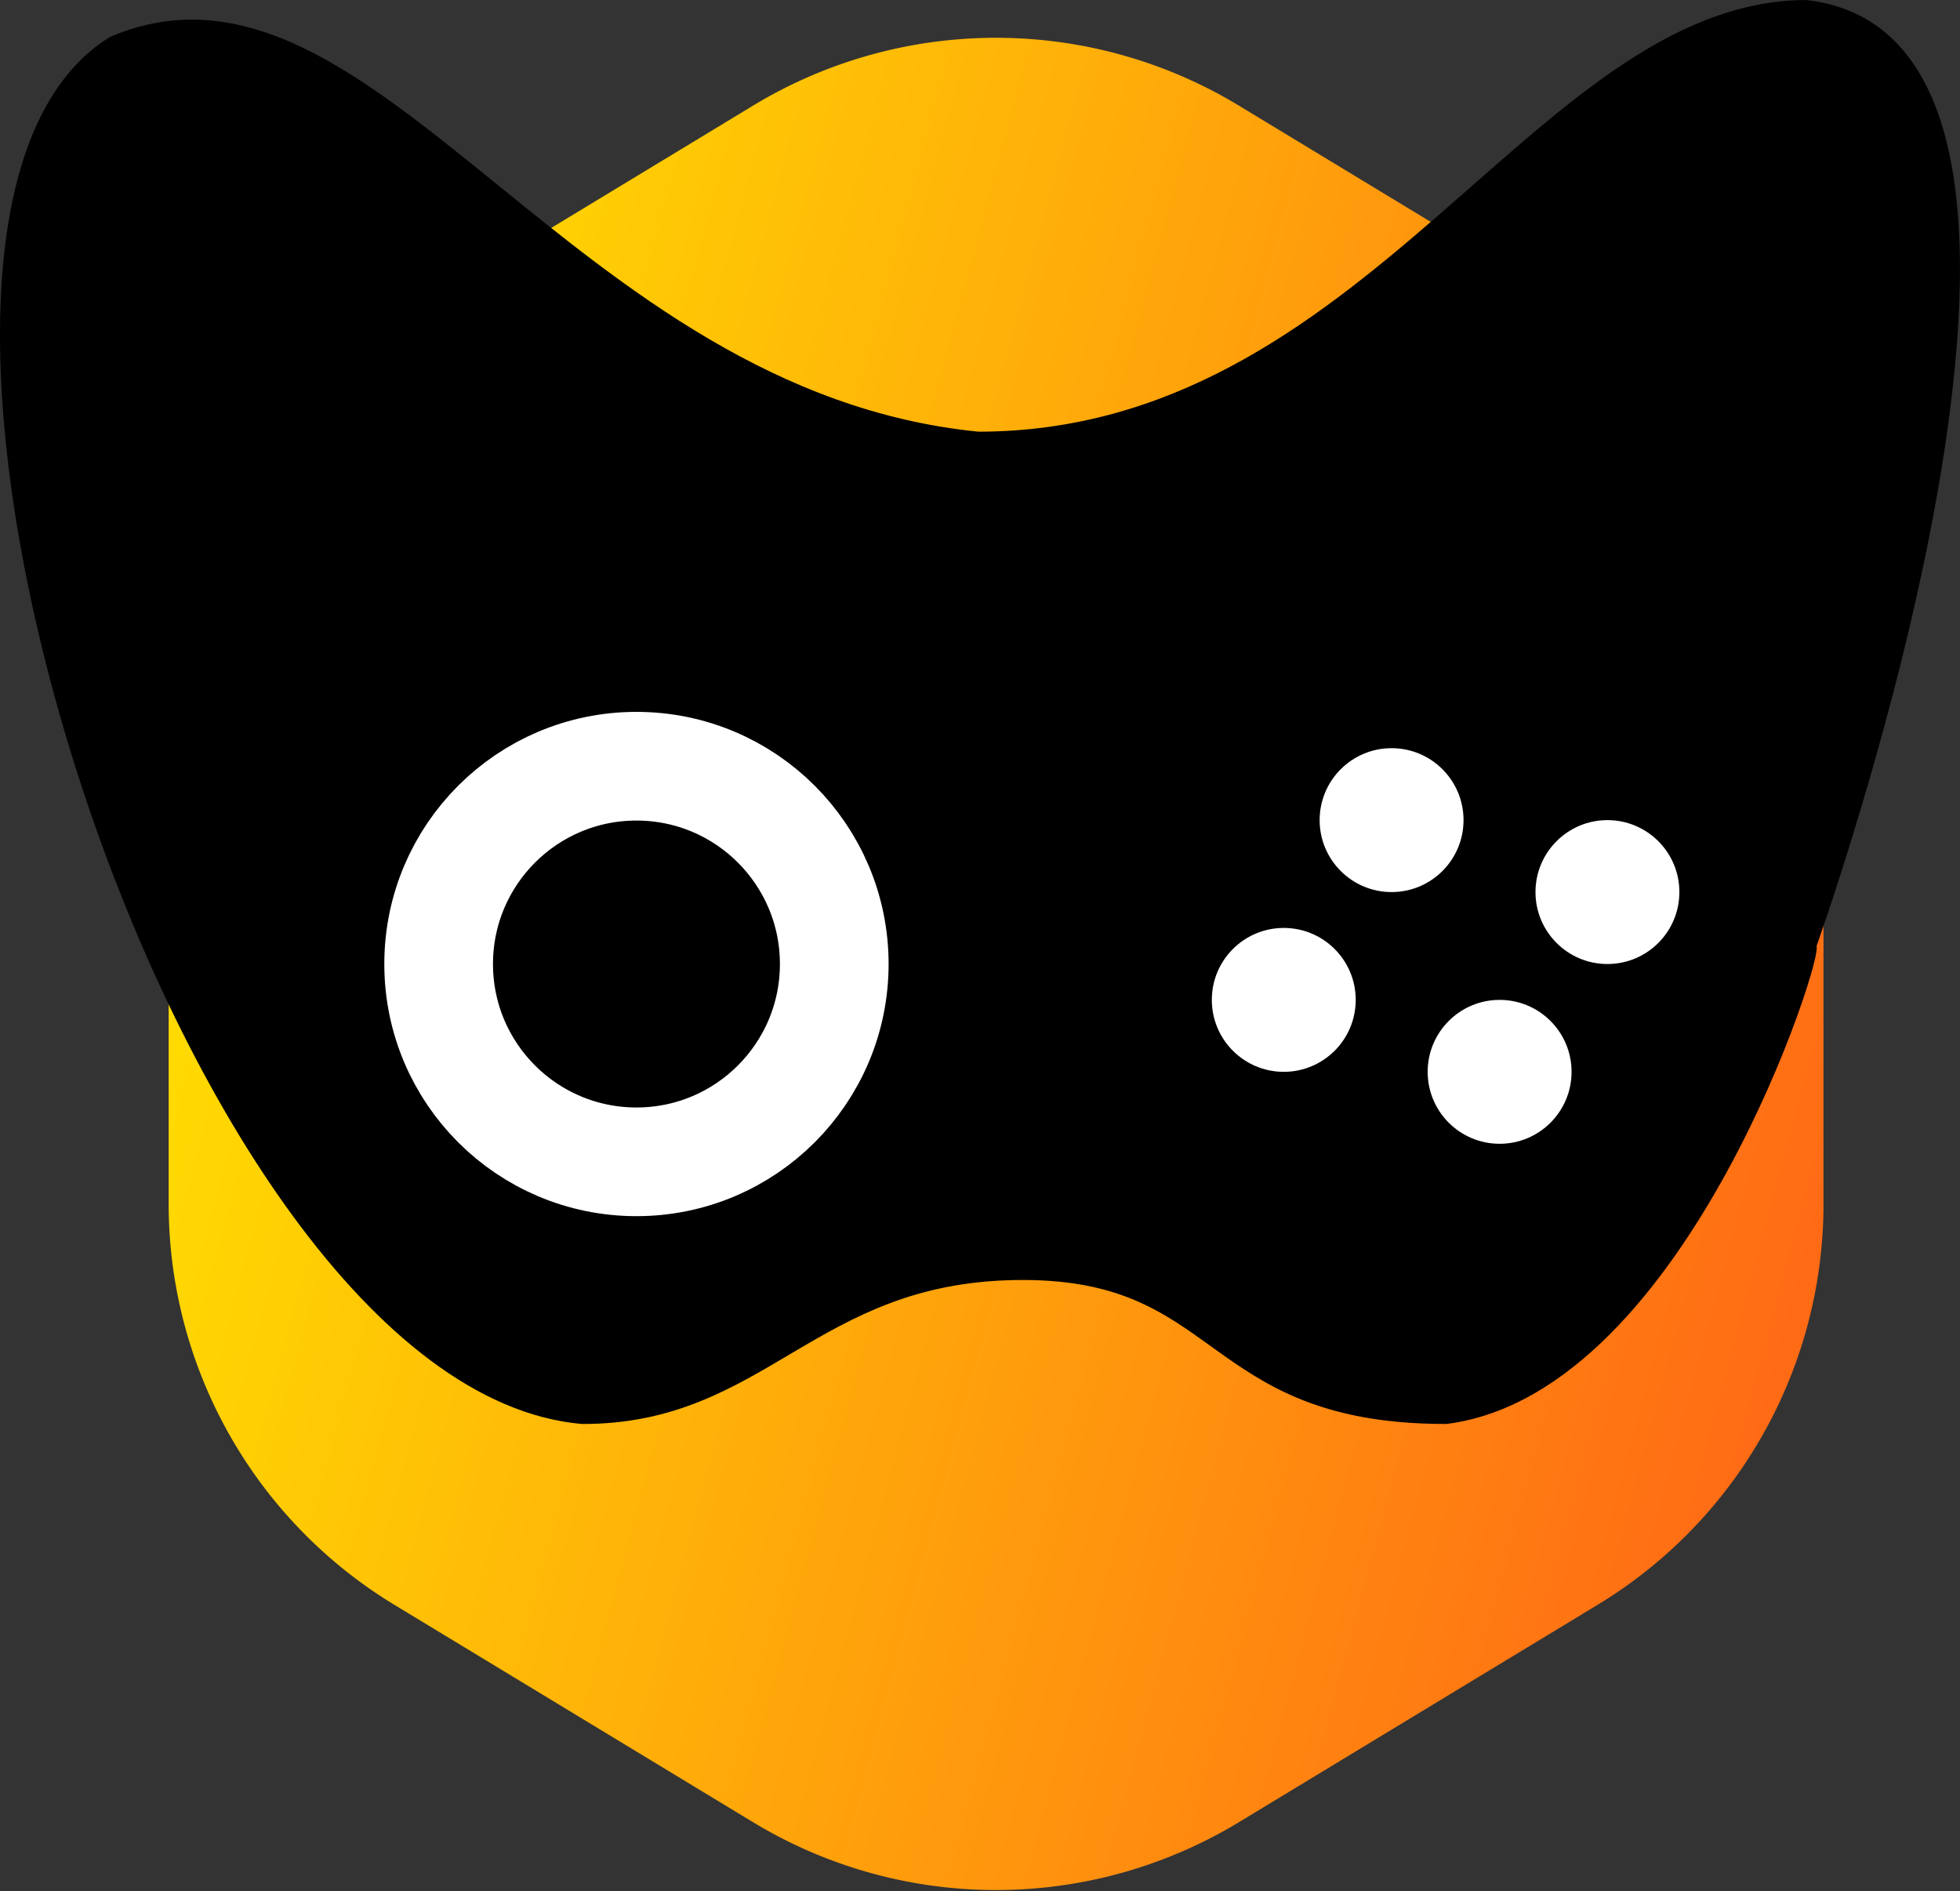 <svg xmlns="http://www.w3.org/2000/svg" xmlns:xlink="http://www.w3.org/1999/xlink" viewBox="0 0 90.17 87"><rect x="0" y="0" width="90.17" height="87" fill="#333333" stroke="none"/><defs><linearGradient id="a" x1="10.95" y1="39.9" x2="88.91" y2="60.79" gradientUnits="userSpaceOnUse"><stop offset="0" stop-color="#ffe100"/><stop offset="1" stop-color="#ff6a15"/></linearGradient></defs><title>logo-head</title><path d="M11.87,39.3V61.4A21.57,21.57,0,0,0,22.22,79.81l16.5,10a21.57,21.57,0,0,0,22.42,0l16.5-10A21.55,21.55,0,0,0,88,61.4V39.3A21.57,21.57,0,0,0,77.64,20.88l-16.5-10a21.57,21.57,0,0,0-22.42,0l-16.5,10A21.6,21.6,0,0,0,11.87,39.3Z" transform="translate(-4.11 -6)" style="fill:url(#a)"/><path d="M9.39,8.15C21,3.19,30,24.48,49.1,26.36,67.31,26.36,75,6.6,87.16,6.5c14.89,1.65,0,43,0,43,.54-.16-5.82,20.13-16.54,21.51-11.1,0-9.94-6.81-19.86-6.62-9.42.18-11.69,6.64-19.86,6.62C12.7,69.38-3.84,16.43,9.39,8.15Z" transform="translate(-4.11 -6)" style="stroke:#000;stroke-miterlimit:10"/><path d="M70.62,71" transform="translate(-4.11 -6)" style="fill:#fff;stroke:#000;stroke-miterlimit:10"/><circle cx="29.28" cy="44.35" r="9.1" style="stroke:#fff;stroke-miterlimit:10;stroke-width:5px"/><circle cx="59.06" cy="46" r="3.31" style="fill:#fff"/><circle cx="64.02" cy="37.73" r="3.31" style="fill:#fff"/><circle cx="68.99" cy="49.31" r="3.31" style="fill:#fff"/><circle cx="73.95" cy="41.04" r="3.31" style="fill:#fff"/></svg>